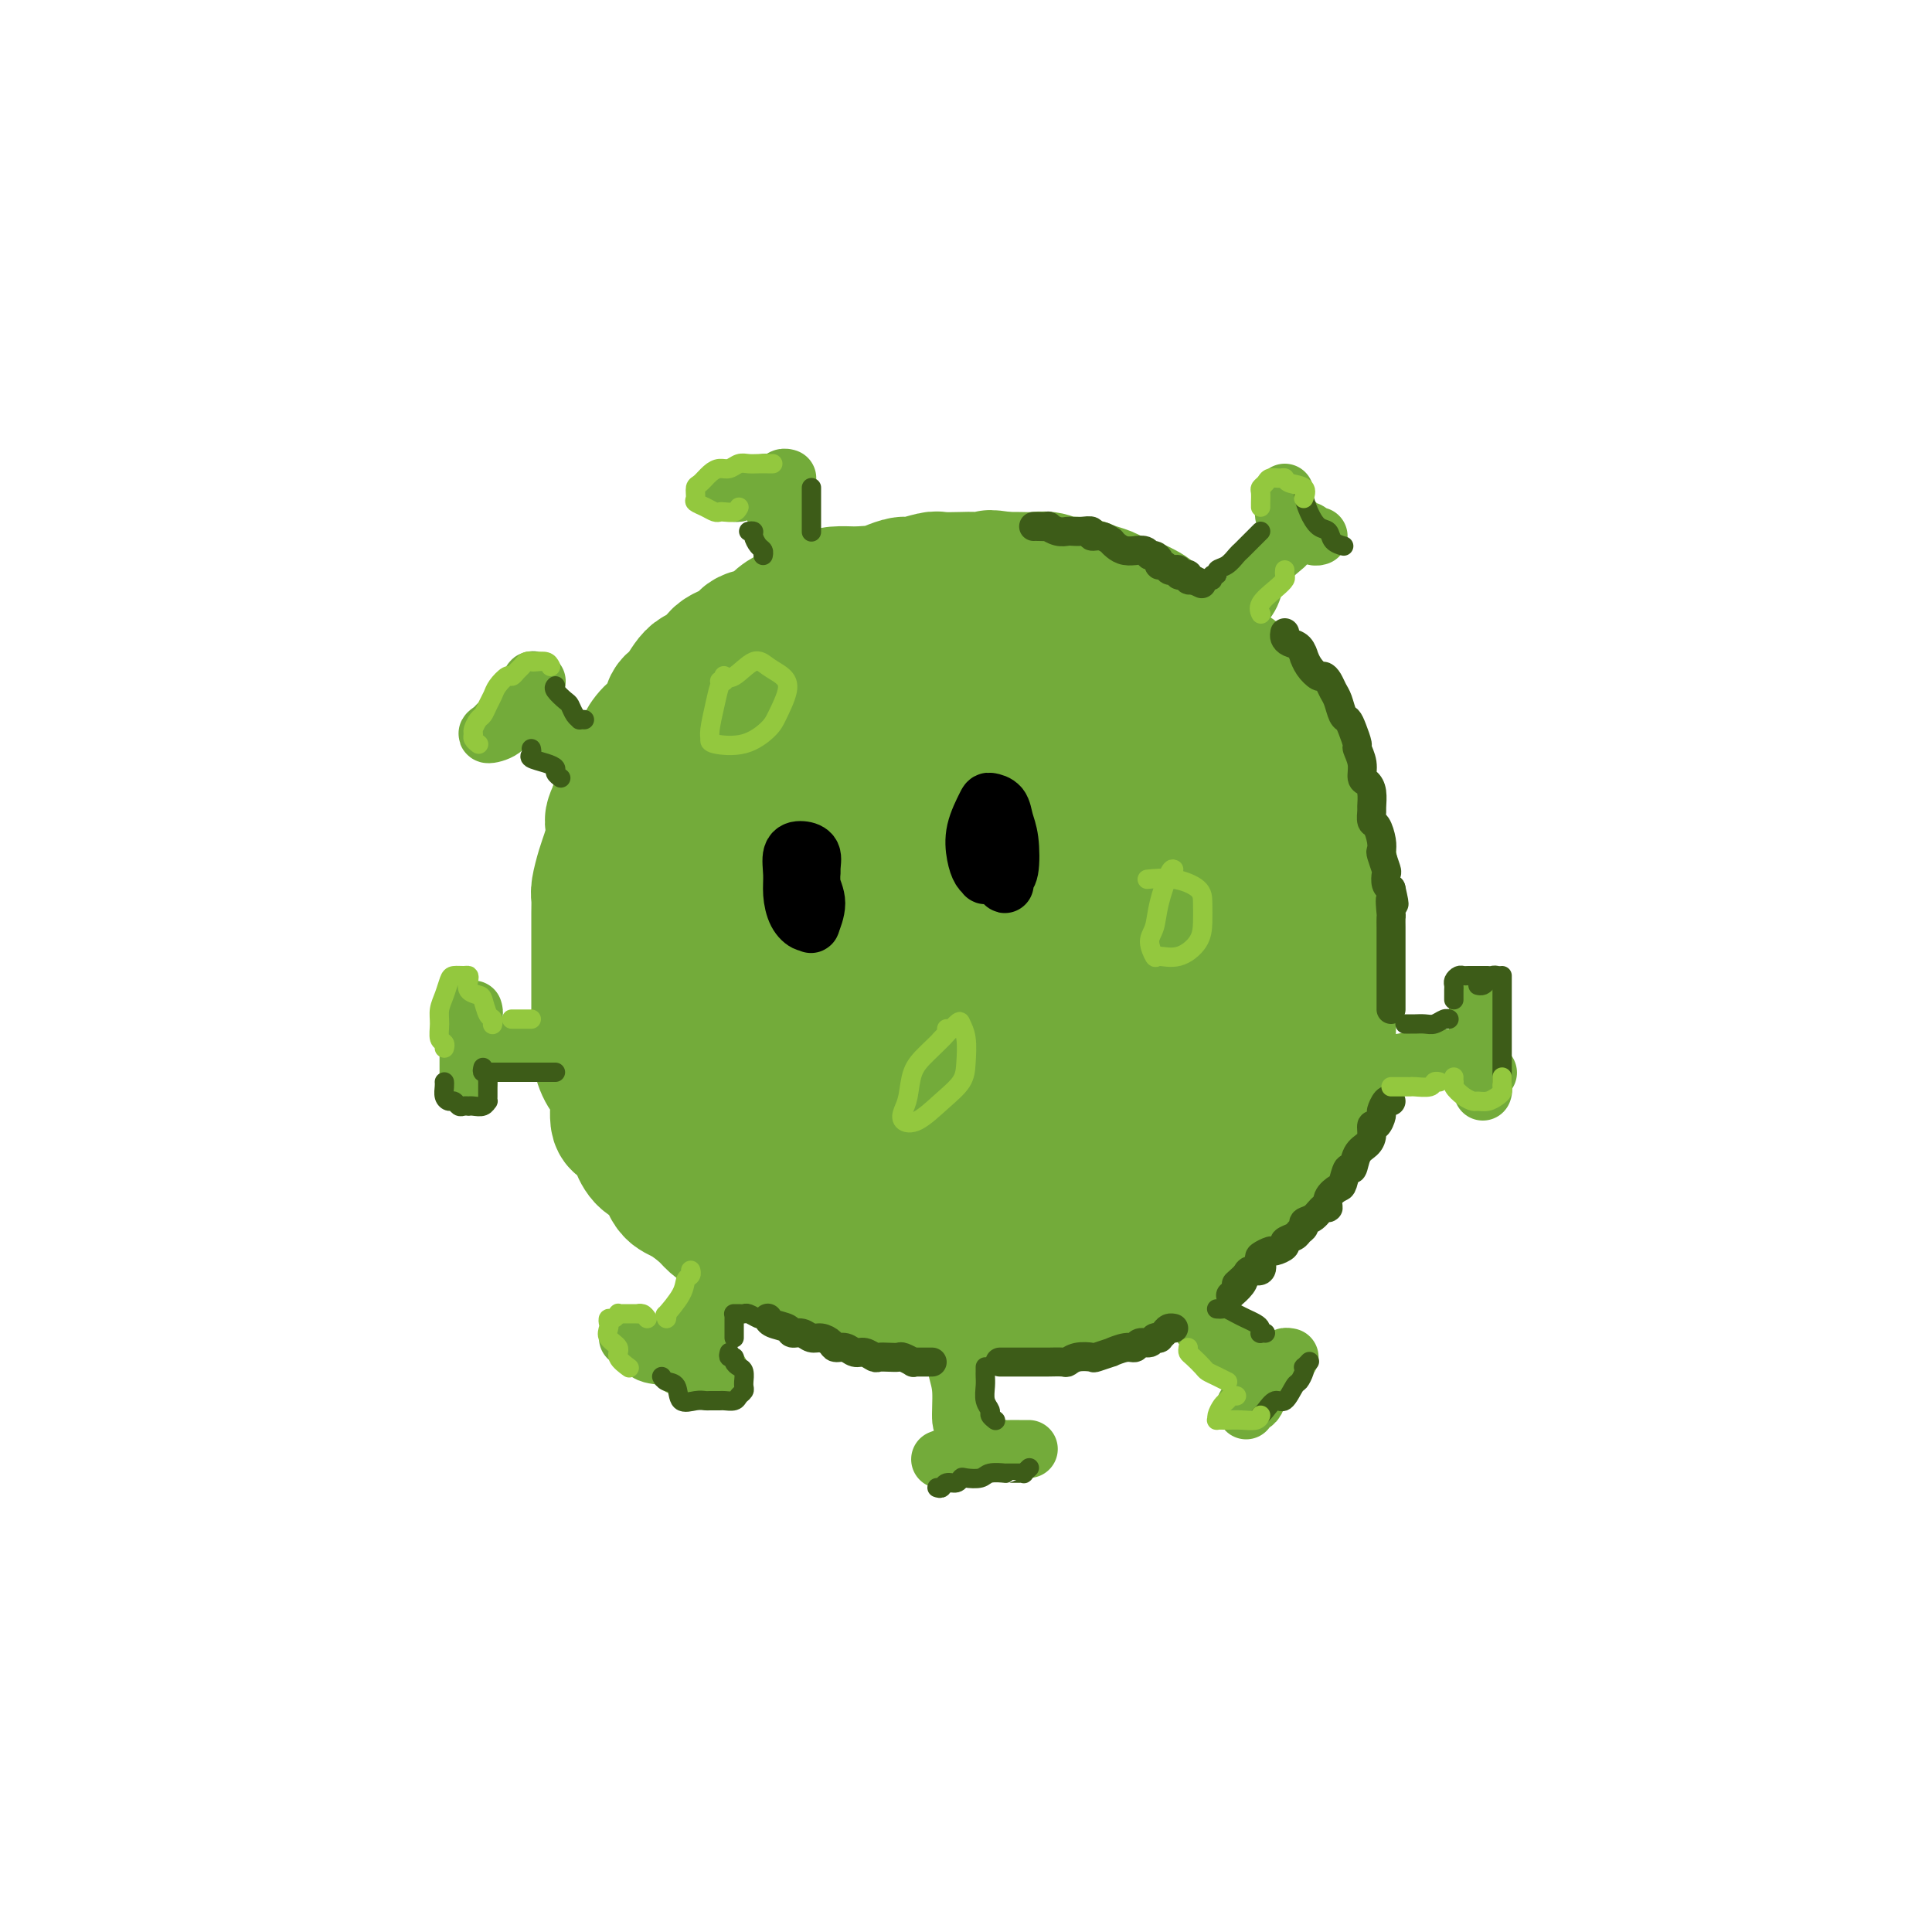 <svg viewBox='0 0 400 400' version='1.1' xmlns='http://www.w3.org/2000/svg' xmlns:xlink='http://www.w3.org/1999/xlink'><g fill='none' stroke='rgb(115,171,58)' stroke-width='28' stroke-linecap='round' stroke-linejoin='round'><path d='M199,135c-0.906,-0.418 -1.812,-0.837 -3,-1c-1.188,-0.163 -2.658,-0.071 -4,0c-1.342,0.071 -2.555,0.120 -4,0c-1.445,-0.120 -3.120,-0.410 -5,0c-1.880,0.410 -3.964,1.520 -6,2c-2.036,0.480 -4.025,0.328 -6,1c-1.975,0.672 -3.935,2.167 -6,3c-2.065,0.833 -4.236,1.005 -6,2c-1.764,0.995 -3.120,2.812 -5,4c-1.880,1.188 -4.284,1.745 -6,3c-1.716,1.255 -2.744,3.206 -4,5c-1.256,1.794 -2.738,3.431 -4,5c-1.262,1.569 -2.302,3.071 -3,5c-0.698,1.929 -1.052,4.286 -2,7c-0.948,2.714 -2.490,5.787 -3,8c-0.510,2.213 0.010,3.567 0,6c-0.010,2.433 -0.552,5.944 -1,9c-0.448,3.056 -0.804,5.656 -1,8c-0.196,2.344 -0.233,4.430 0,7c0.233,2.570 0.737,5.622 1,8c0.263,2.378 0.285,4.080 1,6c0.715,1.920 2.122,4.058 3,6c0.878,1.942 1.227,3.690 3,6c1.773,2.310 4.969,5.184 7,7c2.031,1.816 2.896,2.575 5,4c2.104,1.425 5.447,3.517 8,5c2.553,1.483 4.317,2.359 6,3c1.683,0.641 3.286,1.048 6,2c2.714,0.952 6.538,2.449 9,3c2.462,0.551 3.560,0.158 5,0c1.440,-0.158 3.220,-0.079 5,0'/><path d='M189,259c5.167,0.776 5.585,0.216 7,0c1.415,-0.216 3.827,-0.088 6,0c2.173,0.088 4.108,0.135 6,0c1.892,-0.135 3.743,-0.451 6,-1c2.257,-0.549 4.920,-1.331 7,-2c2.080,-0.669 3.576,-1.224 6,-2c2.424,-0.776 5.775,-1.774 8,-3c2.225,-1.226 3.322,-2.680 5,-4c1.678,-1.320 3.935,-2.505 6,-4c2.065,-1.495 3.937,-3.299 6,-5c2.063,-1.701 4.315,-3.297 6,-5c1.685,-1.703 2.801,-3.512 4,-5c1.199,-1.488 2.479,-2.654 4,-5c1.521,-2.346 3.283,-5.870 4,-8c0.717,-2.130 0.388,-2.865 1,-5c0.612,-2.135 2.167,-5.668 3,-8c0.833,-2.332 0.946,-3.462 1,-5c0.054,-1.538 0.048,-3.485 0,-6c-0.048,-2.515 -0.140,-5.599 0,-8c0.140,-2.401 0.512,-4.120 0,-6c-0.512,-1.880 -1.908,-3.922 -3,-6c-1.092,-2.078 -1.881,-4.194 -3,-6c-1.119,-1.806 -2.570,-3.303 -4,-5c-1.430,-1.697 -2.841,-3.594 -4,-5c-1.159,-1.406 -2.066,-2.323 -4,-4c-1.934,-1.677 -4.897,-4.116 -7,-6c-2.103,-1.884 -3.348,-3.212 -5,-4c-1.652,-0.788 -3.711,-1.036 -6,-2c-2.289,-0.964 -4.809,-2.644 -7,-4c-2.191,-1.356 -4.055,-2.387 -6,-3c-1.945,-0.613 -3.973,-0.806 -6,-1'/><path d='M220,131c-4.914,-1.874 -4.699,-1.561 -6,-2c-1.301,-0.439 -4.119,-1.632 -6,-2c-1.881,-0.368 -2.827,0.089 -5,0c-2.173,-0.089 -5.575,-0.725 -8,-1c-2.425,-0.275 -3.872,-0.191 -6,0c-2.128,0.191 -4.936,0.488 -7,1c-2.064,0.512 -3.385,1.238 -5,2c-1.615,0.762 -3.525,1.559 -5,2c-1.475,0.441 -2.514,0.526 -4,1c-1.486,0.474 -3.419,1.337 -5,2c-1.581,0.663 -2.810,1.125 -4,2c-1.190,0.875 -2.341,2.162 -4,3c-1.659,0.838 -3.824,1.227 -5,2c-1.176,0.773 -1.361,1.928 -2,3c-0.639,1.072 -1.731,2.060 -3,3c-1.269,0.940 -2.715,1.833 -4,3c-1.285,1.167 -2.410,2.607 -3,4c-0.590,1.393 -0.644,2.739 -1,4c-0.356,1.261 -1.012,2.437 -2,4c-0.988,1.563 -2.307,3.512 -3,5c-0.693,1.488 -0.760,2.516 -1,4c-0.240,1.484 -0.653,3.424 -1,5c-0.347,1.576 -0.629,2.788 -1,4c-0.371,1.212 -0.829,2.423 -1,4c-0.171,1.577 -0.053,3.520 0,5c0.053,1.480 0.040,2.496 0,4c-0.040,1.504 -0.107,3.497 0,5c0.107,1.503 0.390,2.516 1,4c0.610,1.484 1.549,3.438 2,5c0.451,1.562 0.415,2.732 1,4c0.585,1.268 1.793,2.634 3,4'/><path d='M135,215c1.636,3.567 2.225,3.984 3,5c0.775,1.016 1.734,2.631 3,4c1.266,1.369 2.837,2.491 4,4c1.163,1.509 1.918,3.405 3,5c1.082,1.595 2.492,2.889 4,4c1.508,1.111 3.113,2.041 5,3c1.887,0.959 4.057,1.949 6,3c1.943,1.051 3.659,2.162 5,3c1.341,0.838 2.306,1.402 4,2c1.694,0.598 4.118,1.230 6,2c1.882,0.770 3.222,1.679 5,2c1.778,0.321 3.995,0.053 6,0c2.005,-0.053 3.797,0.108 6,0c2.203,-0.108 4.816,-0.485 7,-1c2.184,-0.515 3.939,-1.169 6,-2c2.061,-0.831 4.427,-1.839 7,-3c2.573,-1.161 5.354,-2.475 8,-4c2.646,-1.525 5.157,-3.262 7,-5c1.843,-1.738 3.019,-3.478 5,-6c1.981,-2.522 4.766,-5.825 7,-9c2.234,-3.175 3.918,-6.221 5,-9c1.082,-2.779 1.564,-5.291 2,-8c0.436,-2.709 0.828,-5.616 1,-9c0.172,-3.384 0.124,-7.244 0,-11c-0.124,-3.756 -0.324,-7.408 -2,-12c-1.676,-4.592 -4.828,-10.125 -7,-14c-2.172,-3.875 -3.364,-6.091 -6,-8c-2.636,-1.909 -6.717,-3.512 -13,-4c-6.283,-0.488 -14.769,0.138 -22,2c-7.231,1.862 -13.209,4.961 -19,9c-5.791,4.039 -11.396,9.020 -17,14'/><path d='M164,172c-4.384,6.190 -6.844,14.664 -8,20c-1.156,5.336 -1.007,7.535 0,10c1.007,2.465 2.872,5.195 7,7c4.128,1.805 10.518,2.686 16,3c5.482,0.314 10.056,0.061 15,-1c4.944,-1.061 10.257,-2.930 14,-5c3.743,-2.070 5.915,-4.341 7,-8c1.085,-3.659 1.082,-8.705 0,-14c-1.082,-5.295 -3.244,-10.837 -6,-15c-2.756,-4.163 -6.107,-6.946 -11,-8c-4.893,-1.054 -11.328,-0.380 -17,1c-5.672,1.380 -10.582,3.466 -15,9c-4.418,5.534 -8.343,14.517 -10,21c-1.657,6.483 -1.044,10.466 0,14c1.044,3.534 2.520,6.620 7,9c4.480,2.380 11.965,4.056 18,5c6.035,0.944 10.619,1.158 16,0c5.381,-1.158 11.559,-3.689 15,-5c3.441,-1.311 4.146,-1.404 5,-5c0.854,-3.596 1.859,-10.697 1,-17c-0.859,-6.303 -3.580,-11.809 -6,-17c-2.420,-5.191 -4.540,-10.067 -9,-12c-4.460,-1.933 -11.261,-0.921 -17,2c-5.739,2.921 -10.416,7.753 -14,13c-3.584,5.247 -6.077,10.910 -7,17c-0.923,6.090 -0.278,12.606 1,17c1.278,4.394 3.188,6.666 7,8c3.812,1.334 9.527,1.729 16,2c6.473,0.271 13.704,0.419 20,-1c6.296,-1.419 11.656,-4.405 15,-7c3.344,-2.595 4.672,-4.797 6,-7'/><path d='M230,208c3.502,-4.957 1.758,-10.351 0,-16c-1.758,-5.649 -3.530,-11.555 -6,-15c-2.470,-3.445 -5.640,-4.430 -11,-4c-5.360,0.430 -12.912,2.275 -19,5c-6.088,2.725 -10.711,6.331 -14,11c-3.289,4.669 -5.244,10.403 -6,15c-0.756,4.597 -0.314,8.058 1,11c1.314,2.942 3.501,5.367 7,7c3.499,1.633 8.310,2.475 15,2c6.690,-0.475 15.257,-2.266 22,-4c6.743,-1.734 11.660,-3.413 15,-5c3.340,-1.587 5.103,-3.084 6,-7c0.897,-3.916 0.926,-10.251 0,-16c-0.926,-5.749 -2.809,-10.912 -6,-14c-3.191,-3.088 -7.689,-4.102 -14,-4c-6.311,0.102 -14.433,1.319 -21,4c-6.567,2.681 -11.579,6.824 -15,11c-3.421,4.176 -5.252,8.384 -6,13c-0.748,4.616 -0.412,9.640 1,13c1.412,3.360 3.901,5.057 7,6c3.099,0.943 6.807,1.131 12,1c5.193,-0.131 11.872,-0.582 17,-2c5.128,-1.418 8.706,-3.802 11,-6c2.294,-2.198 3.304,-4.210 4,-9c0.696,-4.790 1.076,-12.358 0,-18c-1.076,-5.642 -3.610,-9.358 -5,-12c-1.390,-2.642 -1.638,-4.211 -5,-4c-3.362,0.211 -9.839,2.201 -14,5c-4.161,2.799 -6.005,6.407 -8,11c-1.995,4.593 -4.141,10.169 -5,14c-0.859,3.831 -0.429,5.915 0,8'/><path d='M193,209c-0.093,4.196 2.176,3.687 4,4c1.824,0.313 3.205,1.449 6,2c2.795,0.551 7.005,0.516 10,0c2.995,-0.516 4.774,-1.513 7,-3c2.226,-1.487 4.899,-3.464 7,-6c2.101,-2.536 3.628,-5.631 5,-8c1.372,-2.369 2.588,-4.012 3,-5c0.412,-0.988 0.021,-1.322 0,-2c-0.021,-0.678 0.327,-1.700 1,-2c0.673,-0.300 1.671,0.124 2,0c0.329,-0.124 -0.010,-0.795 1,-1c1.010,-0.205 3.371,0.056 5,0c1.629,-0.056 2.528,-0.430 3,-1c0.472,-0.570 0.516,-1.338 1,-2c0.484,-0.662 1.406,-1.219 2,-2c0.594,-0.781 0.859,-1.787 1,-3c0.141,-1.213 0.157,-2.634 0,-5c-0.157,-2.366 -0.488,-5.676 -1,-8c-0.512,-2.324 -1.206,-3.662 -2,-5c-0.794,-1.338 -1.687,-2.678 -3,-4c-1.313,-1.322 -3.046,-2.628 -4,-4c-0.954,-1.372 -1.128,-2.810 -2,-4c-0.872,-1.190 -2.441,-2.134 -4,-3c-1.559,-0.866 -3.109,-1.656 -4,-3c-0.891,-1.344 -1.124,-3.243 -2,-4c-0.876,-0.757 -2.394,-0.374 -4,-1c-1.606,-0.626 -3.301,-2.262 -4,-3c-0.699,-0.738 -0.404,-0.579 -1,-1c-0.596,-0.421 -2.084,-1.421 -3,-2c-0.916,-0.579 -1.262,-0.737 -2,-1c-0.738,-0.263 -1.869,-0.632 -3,-1'/><path d='M212,131c-4.707,-3.268 -2.976,-1.936 -3,-2c-0.024,-0.064 -1.804,-1.522 -3,-2c-1.196,-0.478 -1.808,0.026 -3,0c-1.192,-0.026 -2.965,-0.581 -4,-1c-1.035,-0.419 -1.334,-0.701 -2,-1c-0.666,-0.299 -1.701,-0.616 -3,-1c-1.299,-0.384 -2.864,-0.835 -4,-1c-1.136,-0.165 -1.844,-0.045 -3,0c-1.156,0.045 -2.760,0.014 -4,0c-1.240,-0.014 -2.117,-0.011 -3,0c-0.883,0.011 -1.772,0.030 -3,0c-1.228,-0.030 -2.794,-0.107 -4,0c-1.206,0.107 -2.050,0.400 -3,1c-0.950,0.600 -2.006,1.508 -3,2c-0.994,0.492 -1.927,0.569 -3,1c-1.073,0.431 -2.287,1.216 -3,2c-0.713,0.784 -0.924,1.566 -2,2c-1.076,0.434 -3.015,0.519 -4,1c-0.985,0.481 -1.016,1.358 -2,2c-0.984,0.642 -2.922,1.049 -4,2c-1.078,0.951 -1.295,2.446 -2,3c-0.705,0.554 -1.897,0.168 -3,1c-1.103,0.832 -2.116,2.883 -3,4c-0.884,1.117 -1.637,1.299 -2,2c-0.363,0.701 -0.334,1.921 -1,3c-0.666,1.079 -2.028,2.017 -3,3c-0.972,0.983 -1.556,2.012 -2,3c-0.444,0.988 -0.748,1.935 -1,3c-0.252,1.065 -0.453,2.248 -1,3c-0.547,0.752 -1.442,1.072 -2,2c-0.558,0.928 -0.779,2.464 -1,4'/><path d='M128,167c-2.428,4.654 -0.497,2.788 0,3c0.497,0.212 -0.441,2.503 -1,4c-0.559,1.497 -0.738,2.199 -1,3c-0.262,0.801 -0.606,1.700 -1,3c-0.394,1.300 -0.838,2.999 -1,4c-0.162,1.001 -0.044,1.303 0,2c0.044,0.697 0.012,1.789 0,3c-0.012,1.211 -0.003,2.541 0,3c0.003,0.459 0.001,0.046 0,1c-0.001,0.954 -0.000,3.273 0,5c0.000,1.727 0.000,2.860 0,4c-0.000,1.140 -0.001,2.285 0,3c0.001,0.715 0.002,0.999 0,2c-0.002,1.001 -0.008,2.719 0,4c0.008,1.281 0.031,2.125 0,3c-0.031,0.875 -0.115,1.780 0,3c0.115,1.220 0.429,2.754 1,4c0.571,1.246 1.399,2.203 2,3c0.601,0.797 0.975,1.436 1,3c0.025,1.564 -0.299,4.055 0,5c0.299,0.945 1.220,0.344 2,1c0.780,0.656 1.418,2.569 2,4c0.582,1.431 1.108,2.379 2,3c0.892,0.621 2.150,0.915 3,2c0.850,1.085 1.294,2.962 2,4c0.706,1.038 1.676,1.237 3,2c1.324,0.763 3.001,2.091 4,3c0.999,0.909 1.319,1.398 2,2c0.681,0.602 1.722,1.316 3,2c1.278,0.684 2.794,1.338 4,2c1.206,0.662 2.103,1.331 3,2'/><path d='M158,259c2.890,2.128 0.616,0.948 1,1c0.384,0.052 3.425,1.338 5,2c1.575,0.662 1.685,0.702 2,1c0.315,0.298 0.836,0.853 2,1c1.164,0.147 2.973,-0.115 4,0c1.027,0.115 1.274,0.605 2,1c0.726,0.395 1.931,0.693 3,1c1.069,0.307 2.001,0.622 3,1c0.999,0.378 2.066,0.818 3,1c0.934,0.182 1.735,0.105 3,0c1.265,-0.105 2.996,-0.238 4,0c1.004,0.238 1.283,0.848 2,1c0.717,0.152 1.872,-0.156 3,0c1.128,0.156 2.228,0.774 3,1c0.772,0.226 1.217,0.061 2,0c0.783,-0.061 1.903,-0.016 3,0c1.097,0.016 2.171,0.004 3,0c0.829,-0.004 1.414,0.000 2,0c0.586,-0.000 1.172,-0.004 2,0c0.828,0.004 1.898,0.016 3,0c1.102,-0.016 2.237,-0.061 3,0c0.763,0.061 1.154,0.227 2,0c0.846,-0.227 2.148,-0.849 3,-1c0.852,-0.151 1.253,0.168 2,0c0.747,-0.168 1.841,-0.823 3,-1c1.159,-0.177 2.384,0.125 3,0c0.616,-0.125 0.624,-0.677 1,-1c0.376,-0.323 1.121,-0.416 2,-1c0.879,-0.584 1.890,-1.657 3,-2c1.110,-0.343 2.317,0.045 3,0c0.683,-0.045 0.841,-0.522 1,-1'/><path d='M239,263c1.899,-0.969 1.646,-0.893 2,-1c0.354,-0.107 1.316,-0.399 2,-1c0.684,-0.601 1.089,-1.512 2,-2c0.911,-0.488 2.327,-0.555 3,-1c0.673,-0.445 0.603,-1.269 1,-2c0.397,-0.731 1.261,-1.370 2,-2c0.739,-0.630 1.354,-1.251 2,-2c0.646,-0.749 1.324,-1.624 2,-2c0.676,-0.376 1.350,-0.252 2,-1c0.650,-0.748 1.277,-2.368 2,-3c0.723,-0.632 1.541,-0.274 2,-1c0.459,-0.726 0.560,-2.535 1,-3c0.440,-0.465 1.218,0.413 2,0c0.782,-0.413 1.567,-2.116 2,-3c0.433,-0.884 0.515,-0.950 1,-2c0.485,-1.050 1.373,-3.086 2,-4c0.627,-0.914 0.994,-0.706 1,-1c0.006,-0.294 -0.348,-1.089 0,-2c0.348,-0.911 1.400,-1.938 2,-3c0.600,-1.062 0.749,-2.161 1,-3c0.251,-0.839 0.603,-1.420 1,-2c0.397,-0.580 0.837,-1.159 1,-2c0.163,-0.841 0.047,-1.943 0,-3c-0.047,-1.057 -0.027,-2.067 0,-3c0.027,-0.933 0.060,-1.789 0,-3c-0.060,-1.211 -0.212,-2.778 0,-4c0.212,-1.222 0.789,-2.098 1,-3c0.211,-0.902 0.057,-1.829 0,-3c-0.057,-1.171 -0.015,-2.584 0,-4c0.015,-1.416 0.004,-2.833 0,-4c-0.004,-1.167 -0.002,-2.083 0,-3'/><path d='M276,190c0.219,-5.401 0.267,-3.904 0,-4c-0.267,-0.096 -0.848,-1.785 -1,-3c-0.152,-1.215 0.127,-1.958 0,-3c-0.127,-1.042 -0.659,-2.385 -1,-4c-0.341,-1.615 -0.489,-3.503 -1,-5c-0.511,-1.497 -1.383,-2.602 -2,-4c-0.617,-1.398 -0.979,-3.087 -1,-4c-0.021,-0.913 0.298,-1.048 0,-2c-0.298,-0.952 -1.212,-2.720 -2,-4c-0.788,-1.280 -1.451,-2.071 -2,-3c-0.549,-0.929 -0.984,-1.996 -2,-3c-1.016,-1.004 -2.611,-1.946 -3,-3c-0.389,-1.054 0.429,-2.221 0,-3c-0.429,-0.779 -2.105,-1.171 -3,-2c-0.895,-0.829 -1.008,-2.095 -2,-3c-0.992,-0.905 -2.865,-1.450 -4,-2c-1.135,-0.550 -1.534,-1.106 -2,-2c-0.466,-0.894 -0.999,-2.127 -2,-3c-1.001,-0.873 -2.471,-1.386 -4,-2c-1.529,-0.614 -3.119,-1.331 -4,-2c-0.881,-0.669 -1.054,-1.292 -2,-2c-0.946,-0.708 -2.665,-1.500 -4,-2c-1.335,-0.500 -2.286,-0.707 -3,-1c-0.714,-0.293 -1.191,-0.671 -2,-1c-0.809,-0.329 -1.949,-0.610 -3,-1c-1.051,-0.390 -2.014,-0.889 -3,-1c-0.986,-0.111 -1.996,0.166 -3,0c-1.004,-0.166 -2.001,-0.777 -3,-1c-0.999,-0.223 -2.000,-0.060 -3,0c-1.000,0.060 -2.000,0.017 -3,0c-1.000,-0.017 -2.000,-0.009 -3,0'/><path d='M208,120c-4.552,-0.774 -2.933,-0.208 -3,0c-0.067,0.208 -1.822,0.060 -3,0c-1.178,-0.060 -1.781,-0.031 -3,0c-1.219,0.031 -3.053,0.063 -4,0c-0.947,-0.063 -1.006,-0.223 -2,0c-0.994,0.223 -2.924,0.828 -4,1c-1.076,0.172 -1.298,-0.091 -2,0c-0.702,0.091 -1.883,0.535 -3,1c-1.117,0.465 -2.171,0.950 -3,1c-0.829,0.050 -1.433,-0.334 -2,0c-0.567,0.334 -1.096,1.385 -2,2c-0.904,0.615 -2.181,0.794 -3,1c-0.819,0.206 -1.178,0.438 -2,1c-0.822,0.562 -2.107,1.456 -3,2c-0.893,0.544 -1.394,0.740 -2,1c-0.606,0.260 -1.316,0.583 -2,1c-0.684,0.417 -1.342,0.926 -2,1c-0.658,0.074 -1.317,-0.288 -2,0c-0.683,0.288 -1.390,1.226 -2,2c-0.610,0.774 -1.122,1.383 -2,2c-0.878,0.617 -2.122,1.242 -3,2c-0.878,0.758 -1.390,1.648 -2,2c-0.610,0.352 -1.319,0.165 -2,1c-0.681,0.835 -1.334,2.692 -2,4c-0.666,1.308 -1.344,2.067 -2,3c-0.656,0.933 -1.289,2.041 -2,3c-0.711,0.959 -1.500,1.768 -2,3c-0.500,1.232 -0.711,2.887 -1,4c-0.289,1.113 -0.655,1.684 -1,3c-0.345,1.316 -0.670,3.376 -1,6c-0.330,2.624 -0.665,5.812 -1,9'/><path d='M138,176c-0.584,4.542 -0.043,4.896 0,8c0.043,3.104 -0.411,8.959 0,13c0.411,4.041 1.688,6.269 3,9c1.312,2.731 2.661,5.966 5,9c2.339,3.034 5.668,5.867 7,7c1.332,1.133 0.666,0.567 0,0'/><path d='M199,202c-0.581,-0.884 -1.161,-1.769 -3,0c-1.839,1.769 -4.936,6.190 -7,10c-2.064,3.810 -3.094,7.009 -4,10c-0.906,2.991 -1.687,5.775 -2,8c-0.313,2.225 -0.158,3.893 0,5c0.158,1.107 0.317,1.654 1,2c0.683,0.346 1.889,0.492 3,0c1.111,-0.492 2.127,-1.624 3,-3c0.873,-1.376 1.603,-2.998 2,-5c0.397,-2.002 0.461,-4.383 0,-6c-0.461,-1.617 -1.449,-2.469 -2,-3c-0.551,-0.531 -0.667,-0.741 -1,0c-0.333,0.741 -0.884,2.433 -1,5c-0.116,2.567 0.204,6.008 1,8c0.796,1.992 2.069,2.534 4,3c1.931,0.466 4.520,0.856 6,1c1.480,0.144 1.851,0.041 2,0c0.149,-0.041 0.074,-0.021 0,0'/></g>
<g fill='none' stroke='rgb(115,171,58)' stroke-width='12' stroke-linecap='round' stroke-linejoin='round'><path d='M266,113c-1.953,1.636 -3.907,3.272 -5,5c-1.093,1.728 -1.326,3.549 -2,5c-0.674,1.451 -1.789,2.533 -3,4c-1.211,1.467 -2.518,3.318 -3,4c-0.482,0.682 -0.138,0.195 0,0c0.138,-0.195 0.069,-0.097 0,0'/><path d='M160,105c0.243,-0.474 0.486,-0.947 1,0c0.514,0.947 1.301,3.315 2,5c0.699,1.685 1.312,2.686 2,4c0.688,1.314 1.453,2.940 2,4c0.547,1.060 0.878,1.555 1,2c0.122,0.445 0.035,0.842 0,1c-0.035,0.158 -0.017,0.079 0,0'/><path d='M113,150c-0.155,0.222 -0.310,0.444 0,1c0.310,0.556 1.085,1.445 2,2c0.915,0.555 1.969,0.776 3,1c1.031,0.224 2.039,0.452 3,1c0.961,0.548 1.874,1.417 3,2c1.126,0.583 2.465,0.881 3,1c0.535,0.119 0.268,0.060 0,0'/><path d='M106,217c0.333,0.006 0.666,0.012 1,0c0.334,-0.012 0.667,-0.042 1,0c0.333,0.042 0.664,0.155 2,0c1.336,-0.155 3.678,-0.578 5,-1c1.322,-0.422 1.625,-0.844 2,-1c0.375,-0.156 0.821,-0.044 1,0c0.179,0.044 0.089,0.022 0,0'/><path d='M151,254c-0.405,0.374 -0.810,0.748 -1,1c-0.190,0.252 -0.163,0.383 0,1c0.163,0.617 0.464,1.720 0,3c-0.464,1.280 -1.694,2.735 -2,4c-0.306,1.265 0.310,2.339 0,4c-0.310,1.661 -1.547,3.909 -2,5c-0.453,1.091 -0.122,1.024 0,1c0.122,-0.024 0.035,-0.007 0,0c-0.035,0.007 -0.017,0.003 0,0'/><path d='M197,276c-0.081,-0.152 -0.162,-0.305 0,1c0.162,1.305 0.568,4.066 1,6c0.432,1.934 0.890,3.040 1,5c0.110,1.960 -0.128,4.774 0,6c0.128,1.226 0.622,0.865 1,1c0.378,0.135 0.640,0.767 1,1c0.360,0.233 0.817,0.067 1,0c0.183,-0.067 0.091,-0.033 0,0'/><path d='M241,266c0.268,-0.134 0.535,-0.269 1,0c0.465,0.269 1.126,0.941 2,2c0.874,1.059 1.960,2.505 3,4c1.040,1.495 2.034,3.038 3,4c0.966,0.962 1.905,1.343 3,2c1.095,0.657 2.345,1.588 3,2c0.655,0.412 0.715,0.303 1,0c0.285,-0.303 0.796,-0.801 1,-1c0.204,-0.199 0.102,-0.100 0,0'/><path d='M271,222c0.056,-0.024 0.111,-0.049 1,0c0.889,0.049 2.611,0.171 4,0c1.389,-0.171 2.445,-0.634 5,-1c2.555,-0.366 6.611,-0.634 9,-1c2.389,-0.366 3.113,-0.830 4,-1c0.887,-0.170 1.939,-0.046 3,0c1.061,0.046 2.132,0.012 2,0c-0.132,-0.012 -1.466,-0.004 -2,0c-0.534,0.004 -0.267,0.002 0,0'/><path d='M150,264c-0.375,0.759 -0.749,1.517 -1,2c-0.251,0.483 -0.378,0.690 -1,2c-0.622,1.310 -1.740,3.724 -2,5c-0.260,1.276 0.336,1.414 0,2c-0.336,0.586 -1.606,1.621 -2,2c-0.394,0.379 0.086,0.102 0,0c-0.086,-0.102 -0.739,-0.029 -1,0c-0.261,0.029 -0.131,0.015 0,0'/><path d='M98,209c0.113,0.366 0.226,0.732 0,1c-0.226,0.268 -0.793,0.439 -1,1c-0.207,0.561 -0.056,1.513 0,3c0.056,1.487 0.015,3.508 0,5c-0.015,1.492 -0.004,2.456 0,3c0.004,0.544 0.001,0.667 0,1c-0.001,0.333 -0.000,0.877 0,1c0.000,0.123 0.000,-0.175 0,-1c-0.000,-0.825 -0.000,-2.176 0,-3c0.000,-0.824 0.000,-1.121 0,-2c-0.000,-0.879 -0.000,-2.341 0,-3c0.000,-0.659 0.000,-0.517 0,-1c-0.000,-0.483 -0.000,-1.592 0,-2c0.000,-0.408 0.000,-0.117 0,0c-0.000,0.117 -0.000,0.058 0,0'/><path d='M107,144c-0.366,0.674 -0.731,1.348 -1,2c-0.269,0.652 -0.441,1.284 -1,2c-0.559,0.716 -1.507,1.518 -2,2c-0.493,0.482 -0.533,0.645 -1,1c-0.467,0.355 -1.361,0.902 -1,1c0.361,0.098 1.976,-0.254 3,-1c1.024,-0.746 1.455,-1.884 2,-3c0.545,-1.116 1.204,-2.208 2,-3c0.796,-0.792 1.729,-1.285 2,-2c0.271,-0.715 -0.119,-1.654 0,-2c0.119,-0.346 0.748,-0.099 1,0c0.252,0.099 0.126,0.049 0,0'/><path d='M151,102c0.347,-0.022 0.695,-0.044 1,0c0.305,0.044 0.568,0.155 1,0c0.432,-0.155 1.033,-0.576 2,-1c0.967,-0.424 2.300,-0.849 3,-1c0.700,-0.151 0.766,-0.026 1,0c0.234,0.026 0.637,-0.045 1,0c0.363,0.045 0.685,0.208 1,0c0.315,-0.208 0.623,-0.787 1,-1c0.377,-0.213 0.822,-0.061 1,0c0.178,0.061 0.089,0.030 0,0'/><path d='M266,102c0.004,0.325 0.008,0.649 0,1c-0.008,0.351 -0.027,0.728 0,1c0.027,0.272 0.101,0.437 0,1c-0.101,0.563 -0.378,1.523 0,2c0.378,0.477 1.410,0.471 2,1c0.590,0.529 0.736,1.592 1,2c0.264,0.408 0.645,0.162 1,0c0.355,-0.162 0.683,-0.239 1,0c0.317,0.239 0.624,0.795 1,1c0.376,0.205 0.822,0.059 1,0c0.178,-0.059 0.089,-0.029 0,0'/><path d='M306,207c-0.000,0.089 -0.000,0.179 0,1c0.000,0.821 0.000,2.374 0,3c-0.000,0.626 -0.001,0.325 0,1c0.001,0.675 0.003,2.327 0,3c-0.003,0.673 -0.011,0.366 0,1c0.011,0.634 0.041,2.208 0,3c-0.041,0.792 -0.155,0.801 0,1c0.155,0.199 0.578,0.590 1,1c0.422,0.410 0.845,0.841 1,1c0.155,0.159 0.044,0.045 0,0c-0.044,-0.045 -0.022,-0.023 0,0'/><path d='M258,292c-0.209,-0.427 -0.417,-0.853 0,-1c0.417,-0.147 1.461,-0.014 2,-1c0.539,-0.986 0.574,-3.091 1,-4c0.426,-0.909 1.242,-0.622 2,-1c0.758,-0.378 1.457,-1.422 2,-2c0.543,-0.578 0.929,-0.691 1,-1c0.071,-0.309 -0.173,-0.814 0,-1c0.173,-0.186 0.764,-0.053 1,0c0.236,0.053 0.118,0.027 0,0'/><path d='M306,212c-0.000,0.780 -0.000,1.560 0,2c0.000,0.440 0.000,0.541 0,1c-0.000,0.459 -0.001,1.275 0,2c0.001,0.725 0.004,1.360 0,2c-0.004,0.640 -0.015,1.285 0,2c0.015,0.715 0.057,1.498 0,2c-0.057,0.502 -0.211,0.722 0,1c0.211,0.278 0.788,0.613 1,1c0.212,0.387 0.061,0.825 0,1c-0.061,0.175 -0.030,0.088 0,0'/><path d='M195,302c-0.313,0.121 -0.627,0.243 0,0c0.627,-0.243 2.194,-0.850 3,-1c0.806,-0.150 0.850,0.156 2,0c1.150,-0.156 3.407,-0.774 5,-1c1.593,-0.226 2.522,-0.061 3,0c0.478,0.061 0.507,0.016 1,0c0.493,-0.016 1.452,-0.004 2,0c0.548,0.004 0.686,0.001 1,0c0.314,-0.001 0.804,-0.000 1,0c0.196,0.000 0.098,0.000 0,0'/><path d='M130,277c0.342,0.087 0.684,0.175 1,0c0.316,-0.175 0.606,-0.612 1,0c0.394,0.612 0.893,2.273 2,3c1.107,0.727 2.821,0.521 4,1c1.179,0.479 1.822,1.645 3,2c1.178,0.355 2.890,-0.101 4,0c1.110,0.101 1.617,0.759 2,1c0.383,0.241 0.642,0.065 1,0c0.358,-0.065 0.817,-0.019 1,0c0.183,0.019 0.092,0.009 0,0'/></g>
<g fill='none' stroke='rgb(61,92,24)' stroke-width='6' stroke-linecap='round' stroke-linejoin='round'><path d='M214,109c0.184,-0.008 0.368,-0.016 1,0c0.632,0.016 1.713,0.057 2,0c0.287,-0.057 -0.219,-0.211 0,0c0.219,0.211 1.163,0.788 2,1c0.837,0.212 1.568,0.061 2,0c0.432,-0.061 0.566,-0.031 1,0c0.434,0.031 1.168,0.065 2,0c0.832,-0.065 1.763,-0.228 2,0c0.237,0.228 -0.221,0.849 0,1c0.221,0.151 1.122,-0.166 2,0c0.878,0.166 1.732,0.815 2,1c0.268,0.185 -0.049,-0.094 0,0c0.049,0.094 0.465,0.560 1,1c0.535,0.440 1.190,0.854 2,1c0.810,0.146 1.775,0.024 2,0c0.225,-0.024 -0.290,0.049 0,0c0.290,-0.049 1.383,-0.219 2,0c0.617,0.219 0.757,0.828 1,1c0.243,0.172 0.590,-0.094 1,0c0.410,0.094 0.883,0.547 1,1c0.117,0.453 -0.122,0.905 0,1c0.122,0.095 0.606,-0.167 1,0c0.394,0.167 0.697,0.763 1,1c0.303,0.237 0.607,0.115 1,0c0.393,-0.115 0.875,-0.223 1,0c0.125,0.223 -0.107,0.778 0,1c0.107,0.222 0.555,0.111 1,0c0.445,-0.111 0.889,-0.222 1,0c0.111,0.222 -0.111,0.778 0,1c0.111,0.222 0.556,0.111 1,0'/><path d='M247,120c3.167,1.500 1.583,0.750 0,0'/><path d='M266,131c-0.061,0.323 -0.122,0.645 0,1c0.122,0.355 0.427,0.742 1,1c0.573,0.258 1.414,0.389 2,1c0.586,0.611 0.916,1.704 1,2c0.084,0.296 -0.080,-0.206 0,0c0.080,0.206 0.403,1.119 1,2c0.597,0.881 1.469,1.729 2,2c0.531,0.271 0.719,-0.036 1,0c0.281,0.036 0.653,0.415 1,1c0.347,0.585 0.670,1.377 1,2c0.330,0.623 0.667,1.078 1,2c0.333,0.922 0.663,2.311 1,3c0.337,0.689 0.683,0.676 1,1c0.317,0.324 0.606,0.983 1,2c0.394,1.017 0.893,2.390 1,3c0.107,0.610 -0.178,0.455 0,1c0.178,0.545 0.818,1.789 1,3c0.182,1.211 -0.095,2.389 0,3c0.095,0.611 0.561,0.654 1,1c0.439,0.346 0.853,0.994 1,2c0.147,1.006 0.029,2.370 0,3c-0.029,0.630 0.031,0.526 0,1c-0.031,0.474 -0.153,1.525 0,2c0.153,0.475 0.581,0.373 1,1c0.419,0.627 0.831,1.984 1,3c0.169,1.016 0.097,1.690 0,2c-0.097,0.310 -0.219,0.254 0,1c0.219,0.746 0.780,2.293 1,3c0.220,0.707 0.098,0.575 0,1c-0.098,0.425 -0.171,1.407 0,2c0.171,0.593 0.585,0.796 1,1'/><path d='M288,184c1.238,5.384 0.332,2.345 0,2c-0.332,-0.345 -0.089,2.004 0,3c0.089,0.996 0.024,0.638 0,1c-0.024,0.362 -0.006,1.445 0,2c0.006,0.555 0.002,0.581 0,1c-0.002,0.419 -0.000,1.229 0,2c0.000,0.771 0.000,1.503 0,2c-0.000,0.497 -0.000,0.760 0,1c0.000,0.240 0.000,0.459 0,1c-0.000,0.541 -0.000,1.405 0,2c0.000,0.595 0.000,0.920 0,1c-0.000,0.080 -0.000,-0.085 0,0c0.000,0.085 0.000,0.422 0,1c-0.000,0.578 -0.000,1.398 0,2c0.000,0.602 0.000,0.984 0,1c-0.000,0.016 -0.000,-0.336 0,0c0.000,0.336 0.000,1.360 0,2c-0.000,0.640 -0.000,0.897 0,1c0.000,0.103 0.000,0.051 0,0'/><path d='M288,228c-0.304,-0.213 -0.607,-0.427 -1,0c-0.393,0.427 -0.875,1.493 -1,2c-0.125,0.507 0.108,0.454 0,1c-0.108,0.546 -0.558,1.692 -1,2c-0.442,0.308 -0.878,-0.221 -1,0c-0.122,0.221 0.070,1.191 0,2c-0.070,0.809 -0.400,1.457 -1,2c-0.600,0.543 -1.469,0.981 -2,2c-0.531,1.019 -0.724,2.618 -1,3c-0.276,0.382 -0.634,-0.454 -1,0c-0.366,0.454 -0.742,2.197 -1,3c-0.258,0.803 -0.400,0.667 -1,1c-0.600,0.333 -1.657,1.136 -2,2c-0.343,0.864 0.028,1.790 0,2c-0.028,0.210 -0.456,-0.294 -1,0c-0.544,0.294 -1.205,1.388 -2,2c-0.795,0.612 -1.724,0.741 -2,1c-0.276,0.259 0.100,0.646 0,1c-0.100,0.354 -0.675,0.673 -1,1c-0.325,0.327 -0.401,0.661 -1,1c-0.599,0.339 -1.723,0.683 -2,1c-0.277,0.317 0.293,0.609 0,1c-0.293,0.391 -1.450,0.883 -2,1c-0.550,0.117 -0.494,-0.141 -1,0c-0.506,0.141 -1.575,0.681 -2,1c-0.425,0.319 -0.207,0.415 0,1c0.207,0.585 0.402,1.657 0,2c-0.402,0.343 -1.401,-0.045 -2,0c-0.599,0.045 -0.800,0.522 -1,1'/><path d='M258,264c-3.352,3.137 -1.734,1.480 -1,1c0.734,-0.480 0.582,0.217 0,1c-0.582,0.783 -1.595,1.652 -2,2c-0.405,0.348 -0.203,0.174 0,0'/><path d='M207,282c0.294,0.000 0.588,0.000 1,0c0.412,-0.000 0.944,-0.000 1,0c0.056,0.000 -0.362,0.000 0,0c0.362,-0.000 1.505,-0.000 2,0c0.495,0.000 0.342,0.001 1,0c0.658,-0.001 2.128,-0.004 3,0c0.872,0.004 1.145,0.015 2,0c0.855,-0.015 2.293,-0.055 3,0c0.707,0.055 0.685,0.207 1,0c0.315,-0.207 0.968,-0.772 2,-1c1.032,-0.228 2.444,-0.118 3,0c0.556,0.118 0.257,0.243 1,0c0.743,-0.243 2.527,-0.854 3,-1c0.473,-0.146 -0.364,0.172 0,0c0.364,-0.172 1.928,-0.834 3,-1c1.072,-0.166 1.650,0.166 2,0c0.350,-0.166 0.471,-0.828 1,-1c0.529,-0.172 1.465,0.147 2,0c0.535,-0.147 0.668,-0.761 1,-1c0.332,-0.239 0.863,-0.102 1,0c0.137,0.102 -0.121,0.171 0,0c0.121,-0.171 0.620,-0.582 1,-1c0.380,-0.418 0.641,-0.843 1,-1c0.359,-0.157 0.817,-0.045 1,0c0.183,0.045 0.092,0.022 0,0'/><path d='M159,273c-0.027,-0.092 -0.054,-0.183 0,0c0.054,0.183 0.188,0.642 1,1c0.812,0.358 2.300,0.617 3,1c0.700,0.383 0.611,0.890 1,1c0.389,0.110 1.255,-0.177 2,0c0.745,0.177 1.368,0.817 2,1c0.632,0.183 1.271,-0.090 2,0c0.729,0.090 1.546,0.545 2,1c0.454,0.455 0.545,0.910 1,1c0.455,0.090 1.273,-0.186 2,0c0.727,0.186 1.363,0.834 2,1c0.637,0.166 1.274,-0.152 2,0c0.726,0.152 1.541,0.772 2,1c0.459,0.228 0.561,0.065 1,0c0.439,-0.065 1.213,-0.031 2,0c0.787,0.031 1.587,0.061 2,0c0.413,-0.061 0.439,-0.212 1,0c0.561,0.212 1.656,0.789 2,1c0.344,0.211 -0.062,0.057 0,0c0.062,-0.057 0.591,-0.015 1,0c0.409,0.015 0.697,0.004 1,0c0.303,-0.004 0.620,-0.001 1,0c0.380,0.001 0.823,0.000 1,0c0.177,-0.000 0.089,-0.000 0,0'/></g>
<g fill='none' stroke='rgb(61,92,24)' stroke-width='4' stroke-linecap='round' stroke-linejoin='round'><path d='M204,283c0.002,0.350 0.005,0.699 0,1c-0.005,0.301 -0.016,0.553 0,1c0.016,0.447 0.061,1.090 0,2c-0.061,0.910 -0.226,2.086 0,3c0.226,0.914 0.844,1.564 1,2c0.156,0.436 -0.150,0.656 0,1c0.150,0.344 0.757,0.813 1,1c0.243,0.187 0.121,0.094 0,0'/><path d='M194,308c0.363,0.121 0.725,0.242 1,0c0.275,-0.242 0.462,-0.849 1,-1c0.538,-0.151 1.427,0.152 2,0c0.573,-0.152 0.831,-0.759 1,-1c0.169,-0.241 0.251,-0.117 1,0c0.749,0.117 2.165,0.228 3,0c0.835,-0.228 1.088,-0.793 2,-1c0.912,-0.207 2.482,-0.055 3,0c0.518,0.055 -0.015,0.015 0,0c0.015,-0.015 0.577,-0.003 1,0c0.423,0.003 0.705,-0.003 1,0c0.295,0.003 0.601,0.015 1,0c0.399,-0.015 0.890,-0.055 1,0c0.110,0.055 -0.163,0.207 0,0c0.163,-0.207 0.761,-0.773 1,-1c0.239,-0.227 0.120,-0.113 0,0'/><path d='M252,271c-0.096,-0.006 -0.192,-0.013 0,0c0.192,0.013 0.671,0.045 1,0c0.329,-0.045 0.509,-0.167 1,0c0.491,0.167 1.295,0.623 2,1c0.705,0.377 1.312,0.675 2,1c0.688,0.325 1.456,0.675 2,1c0.544,0.325 0.864,0.623 1,1c0.136,0.377 0.088,0.833 0,1c-0.088,0.167 -0.216,0.045 0,0c0.216,-0.045 0.776,-0.013 1,0c0.224,0.013 0.112,0.006 0,0'/><path d='M261,293c-0.065,0.046 -0.130,0.093 0,0c0.130,-0.093 0.454,-0.324 1,-1c0.546,-0.676 1.313,-1.795 2,-2c0.687,-0.205 1.295,0.505 2,0c0.705,-0.505 1.509,-2.225 2,-3c0.491,-0.775 0.671,-0.604 1,-1c0.329,-0.396 0.806,-1.360 1,-2c0.194,-0.640 0.103,-0.955 0,-1c-0.103,-0.045 -0.220,0.180 0,0c0.220,-0.180 0.777,-0.766 1,-1c0.223,-0.234 0.111,-0.117 0,0'/><path d='M291,212c-0.096,0.001 -0.192,0.001 0,0c0.192,-0.001 0.671,-0.004 1,0c0.329,0.004 0.509,0.015 1,0c0.491,-0.015 1.295,-0.057 2,0c0.705,0.057 1.313,0.211 2,0c0.687,-0.211 1.454,-0.788 2,-1c0.546,-0.212 0.870,-0.061 1,0c0.130,0.061 0.065,0.030 0,0'/><path d='M311,202c0.000,0.235 0.000,0.470 0,1c0.000,0.530 0.000,1.356 0,2c0.000,0.644 0.000,1.107 0,2c0.000,0.893 0.000,2.217 0,3c0.000,0.783 0.000,1.025 0,2c0.000,0.975 0.000,2.682 0,4c0.000,1.318 0.000,2.248 0,3c0.000,0.752 0.000,1.326 0,2c0.000,0.674 0.000,1.449 0,2c0.000,0.551 0.000,0.879 0,1c0.000,0.121 0.000,0.035 0,0c0.000,-0.035 0.000,-0.017 0,0'/><path d='M301,207c-0.000,-0.446 -0.001,-0.893 0,-1c0.001,-0.107 0.003,0.125 0,0c-0.003,-0.125 -0.012,-0.608 0,-1c0.012,-0.392 0.043,-0.694 0,-1c-0.043,-0.306 -0.162,-0.618 0,-1c0.162,-0.382 0.603,-0.834 1,-1c0.397,-0.166 0.750,-0.044 1,0c0.250,0.044 0.396,0.012 1,0c0.604,-0.012 1.665,-0.003 2,0c0.335,0.003 -0.054,0.001 0,0c0.054,-0.001 0.553,-0.000 1,0c0.447,0.000 0.842,0.000 1,0c0.158,-0.000 0.079,-0.000 0,0'/><path d='M310,202c-0.332,-0.083 -0.663,-0.166 -1,0c-0.337,0.166 -0.678,0.581 -1,1c-0.322,0.419 -0.625,0.844 -1,1c-0.375,0.156 -0.821,0.045 -1,0c-0.179,-0.045 -0.089,-0.022 0,0'/><path d='M251,120c0.034,0.120 0.067,0.240 0,0c-0.067,-0.240 -0.236,-0.842 0,-1c0.236,-0.158 0.875,0.126 1,0c0.125,-0.126 -0.265,-0.664 0,-1c0.265,-0.336 1.184,-0.471 2,-1c0.816,-0.529 1.528,-1.451 2,-2c0.472,-0.549 0.705,-0.725 1,-1c0.295,-0.275 0.654,-0.648 1,-1c0.346,-0.352 0.680,-0.682 1,-1c0.320,-0.318 0.624,-0.624 1,-1c0.376,-0.376 0.822,-0.822 1,-1c0.178,-0.178 0.089,-0.089 0,0'/><path d='M270,102c-0.068,0.170 -0.136,0.339 0,1c0.136,0.661 0.475,1.813 1,3c0.525,1.187 1.237,2.409 2,3c0.763,0.591 1.576,0.550 2,1c0.424,0.450 0.460,1.390 1,2c0.540,0.610 1.583,0.888 2,1c0.417,0.112 0.209,0.056 0,0'/><path d='M168,101c0.000,-0.042 0.000,-0.084 0,0c0.000,0.084 0.000,0.296 0,1c0.000,0.704 0.000,1.902 0,3c-0.000,1.098 0.000,2.098 0,3c0.000,0.902 0.000,1.706 0,2c0.000,0.294 0.000,0.079 0,0c0.000,-0.079 0.000,-0.023 0,0c0.000,0.023 0.000,0.011 0,0'/><path d='M115,142c-0.202,0.212 -0.404,0.425 0,1c0.404,0.575 1.414,1.513 2,2c0.586,0.487 0.749,0.523 1,1c0.251,0.477 0.589,1.396 1,2c0.411,0.604 0.894,0.894 1,1c0.106,0.106 -0.164,0.029 0,0c0.164,-0.029 0.761,-0.008 1,0c0.239,0.008 0.119,0.004 0,0'/><path d='M110,155c0.074,0.333 0.148,0.666 0,1c-0.148,0.334 -0.519,0.668 0,1c0.519,0.332 1.929,0.663 3,1c1.071,0.337 1.804,0.679 2,1c0.196,0.321 -0.143,0.622 0,1c0.143,0.378 0.769,0.832 1,1c0.231,0.168 0.066,0.048 0,0c-0.066,-0.048 -0.033,-0.024 0,0'/><path d='M102,222c0.093,0.000 0.185,0.000 1,0c0.815,0.000 2.351,-0.000 3,0c0.649,0.000 0.411,0.000 1,0c0.589,0.000 2.004,0.000 3,0c0.996,-0.000 1.574,0.000 2,0c0.426,0.000 0.702,-0.000 1,0c0.298,0.000 0.619,0.000 1,0c0.381,0.000 0.823,0.000 1,0c0.177,0.000 0.088,0.000 0,0'/><path d='M155,110c0.445,-0.059 0.890,-0.117 1,0c0.110,0.117 -0.114,0.410 0,1c0.114,0.590 0.567,1.478 1,2c0.433,0.522 0.847,0.679 1,1c0.153,0.321 0.044,0.806 0,1c-0.044,0.194 -0.022,0.097 0,0'/><path d='M100,221c-0.113,0.447 -0.226,0.893 0,1c0.226,0.107 0.793,-0.126 1,0c0.207,0.126 0.056,0.611 0,1c-0.056,0.389 -0.015,0.683 0,1c0.015,0.317 0.005,0.658 0,1c-0.005,0.342 -0.003,0.684 0,1c0.003,0.316 0.008,0.607 0,1c-0.008,0.393 -0.031,0.890 0,1c0.031,0.110 0.114,-0.167 0,0c-0.114,0.167 -0.426,0.776 -1,1c-0.574,0.224 -1.411,0.061 -2,0c-0.589,-0.061 -0.931,-0.020 -1,0c-0.069,0.020 0.137,0.020 0,0c-0.137,-0.020 -0.615,-0.060 -1,0c-0.385,0.060 -0.678,0.220 -1,0c-0.322,-0.220 -0.675,-0.819 -1,-1c-0.325,-0.181 -0.623,0.056 -1,0c-0.377,-0.056 -0.833,-0.407 -1,-1c-0.167,-0.593 -0.045,-1.429 0,-2c0.045,-0.571 0.013,-0.877 0,-1c-0.013,-0.123 -0.006,-0.061 0,0'/><path d='M152,272c-0.087,0.002 -0.174,0.004 0,0c0.174,-0.004 0.610,-0.015 1,0c0.390,0.015 0.735,0.056 1,0c0.265,-0.056 0.449,-0.207 1,0c0.551,0.207 1.468,0.774 2,1c0.532,0.226 0.679,0.112 1,0c0.321,-0.112 0.817,-0.223 1,0c0.183,0.223 0.052,0.778 0,1c-0.052,0.222 -0.026,0.111 0,0'/><path d='M152,273c0.000,0.226 0.000,0.453 0,1c0.000,0.547 0.000,1.415 0,2c0.000,0.585 0.000,0.888 0,1c0.000,0.112 0.000,0.032 0,0c0.000,-0.032 0.000,-0.016 0,0'/><path d='M151,280c-0.119,0.446 -0.238,0.892 0,1c0.238,0.108 0.834,-0.121 1,0c0.166,0.121 -0.099,0.592 0,1c0.099,0.408 0.562,0.753 1,1c0.438,0.247 0.850,0.395 1,1c0.150,0.605 0.037,1.668 0,2c-0.037,0.332 0.002,-0.065 0,0c-0.002,0.065 -0.046,0.592 0,1c0.046,0.408 0.182,0.698 0,1c-0.182,0.302 -0.683,0.617 -1,1c-0.317,0.383 -0.452,0.835 -1,1c-0.548,0.165 -1.511,0.043 -2,0c-0.489,-0.043 -0.506,-0.009 -1,0c-0.494,0.009 -1.465,-0.008 -2,0c-0.535,0.008 -0.633,0.042 -1,0c-0.367,-0.042 -1.002,-0.158 -2,0c-0.998,0.158 -2.359,0.592 -3,0c-0.641,-0.592 -0.564,-2.210 -1,-3c-0.436,-0.790 -1.387,-0.751 -2,-1c-0.613,-0.249 -0.890,-0.785 -1,-1c-0.110,-0.215 -0.055,-0.107 0,0'/></g>
<g fill='none' stroke='rgb(147,200,62)' stroke-width='4' stroke-linecap='round' stroke-linejoin='round'><path d='M138,273c0.085,-0.521 0.170,-1.042 0,-1c-0.170,0.042 -0.596,0.649 0,0c0.596,-0.649 2.212,-2.552 3,-4c0.788,-1.448 0.747,-2.440 1,-3c0.253,-0.560 0.799,-0.689 1,-1c0.201,-0.311 0.057,-0.803 0,-1c-0.057,-0.197 -0.029,-0.098 0,0'/><path d='M134,273c-0.295,-0.423 -0.589,-0.845 -1,-1c-0.411,-0.155 -0.937,-0.041 -1,0c-0.063,0.041 0.338,0.010 0,0c-0.338,-0.010 -1.414,0.001 -2,0c-0.586,-0.001 -0.683,-0.015 -1,0c-0.317,0.015 -0.856,0.060 -1,0c-0.144,-0.060 0.106,-0.224 0,0c-0.106,0.224 -0.566,0.836 -1,1c-0.434,0.164 -0.840,-0.122 -1,0c-0.160,0.122 -0.073,0.651 0,1c0.073,0.349 0.132,0.518 0,1c-0.132,0.482 -0.455,1.278 0,2c0.455,0.722 1.689,1.369 2,2c0.311,0.631 -0.301,1.247 0,2c0.301,0.753 1.515,1.644 2,2c0.485,0.356 0.243,0.178 0,0'/><path d='M102,212c-0.023,0.105 -0.046,0.211 0,0c0.046,-0.211 0.163,-0.738 0,-1c-0.163,-0.262 -0.604,-0.259 -1,-1c-0.396,-0.741 -0.747,-2.227 -1,-3c-0.253,-0.773 -0.410,-0.834 -1,-1c-0.590,-0.166 -1.615,-0.437 -2,-1c-0.385,-0.563 -0.131,-1.417 0,-2c0.131,-0.583 0.137,-0.893 0,-1c-0.137,-0.107 -0.419,-0.009 -1,0c-0.581,0.009 -1.462,-0.070 -2,0c-0.538,0.070 -0.734,0.288 -1,1c-0.266,0.712 -0.603,1.917 -1,3c-0.397,1.083 -0.852,2.045 -1,3c-0.148,0.955 0.013,1.902 0,3c-0.013,1.098 -0.199,2.346 0,3c0.199,0.654 0.784,0.715 1,1c0.216,0.285 0.062,0.796 0,1c-0.062,0.204 -0.031,0.102 0,0'/><path d='M106,211c-0.061,0.000 -0.121,0.000 0,0c0.121,0.000 0.424,0.000 1,0c0.576,0.000 1.424,0.000 2,0c0.576,-0.000 0.879,0.000 1,0c0.121,0.000 0.061,0.000 0,0'/><path d='M114,138c-0.220,-0.421 -0.440,-0.842 -1,-1c-0.560,-0.158 -1.459,-0.054 -2,0c-0.541,0.054 -0.722,0.057 -1,0c-0.278,-0.057 -0.651,-0.175 -1,0c-0.349,0.175 -0.675,0.641 -1,1c-0.325,0.359 -0.650,0.610 -1,1c-0.350,0.390 -0.724,0.919 -1,1c-0.276,0.081 -0.455,-0.287 -1,0c-0.545,0.287 -1.455,1.228 -2,2c-0.545,0.772 -0.724,1.377 -1,2c-0.276,0.623 -0.648,1.266 -1,2c-0.352,0.734 -0.684,1.558 -1,2c-0.316,0.442 -0.617,0.500 -1,1c-0.383,0.500 -0.849,1.440 -1,2c-0.151,0.560 0.012,0.738 0,1c-0.012,0.262 -0.199,0.606 0,1c0.199,0.394 0.784,0.837 1,1c0.216,0.163 0.062,0.047 0,0c-0.062,-0.047 -0.031,-0.023 0,0'/><path d='M153,105c-0.222,0.421 -0.443,0.842 -1,1c-0.557,0.158 -1.449,0.053 -2,0c-0.551,-0.053 -0.760,-0.055 -1,0c-0.240,0.055 -0.510,0.165 -1,0c-0.490,-0.165 -1.201,-0.607 -2,-1c-0.799,-0.393 -1.686,-0.739 -2,-1c-0.314,-0.261 -0.054,-0.438 0,-1c0.054,-0.562 -0.099,-1.509 0,-2c0.099,-0.491 0.449,-0.528 1,-1c0.551,-0.472 1.302,-1.380 2,-2c0.698,-0.620 1.341,-0.951 2,-1c0.659,-0.049 1.332,0.183 2,0c0.668,-0.183 1.332,-0.781 2,-1c0.668,-0.219 1.342,-0.059 2,0c0.658,0.059 1.300,0.016 2,0c0.700,-0.016 1.458,-0.004 2,0c0.542,0.004 0.869,0.001 1,0c0.131,-0.001 0.065,-0.001 0,0'/><path d='M266,118c-0.036,0.350 -0.073,0.700 0,1c0.073,0.300 0.254,0.550 0,1c-0.254,0.450 -0.944,1.101 -2,2c-1.056,0.899 -2.479,2.045 -3,3c-0.521,0.955 -0.140,1.719 0,2c0.140,0.281 0.040,0.080 0,0c-0.040,-0.080 -0.020,-0.040 0,0'/><path d='M261,105c-0.007,-0.221 -0.014,-0.441 0,-1c0.014,-0.559 0.049,-1.456 0,-2c-0.049,-0.544 -0.181,-0.735 0,-1c0.181,-0.265 0.676,-0.604 1,-1c0.324,-0.396 0.476,-0.851 1,-1c0.524,-0.149 1.419,0.006 2,0c0.581,-0.006 0.849,-0.173 1,0c0.151,0.173 0.185,0.686 1,1c0.815,0.314 2.412,0.431 3,1c0.588,0.569 0.168,1.591 0,2c-0.168,0.409 -0.084,0.204 0,0'/><path d='M288,225c0.332,-0.000 0.664,-0.000 1,0c0.336,0.000 0.675,0.001 1,0c0.325,-0.001 0.636,-0.004 1,0c0.364,0.004 0.781,0.015 1,0c0.219,-0.015 0.241,-0.057 1,0c0.759,0.057 2.255,0.211 3,0c0.745,-0.211 0.739,-0.788 1,-1c0.261,-0.212 0.789,-0.061 1,0c0.211,0.061 0.106,0.030 0,0'/><path d='M301,223c-0.012,0.439 -0.024,0.878 0,1c0.024,0.122 0.086,-0.073 0,0c-0.086,0.073 -0.318,0.413 0,1c0.318,0.587 1.188,1.422 2,2c0.812,0.578 1.566,0.898 2,1c0.434,0.102 0.547,-0.014 1,0c0.453,0.014 1.246,0.159 2,0c0.754,-0.159 1.470,-0.621 2,-1c0.530,-0.379 0.874,-0.676 1,-1c0.126,-0.324 0.034,-0.674 0,-1c-0.034,-0.326 -0.009,-0.626 0,-1c0.009,-0.374 0.003,-0.821 0,-1c-0.003,-0.179 -0.001,-0.089 0,0'/><path d='M246,279c-0.057,0.364 -0.115,0.727 0,1c0.115,0.273 0.402,0.455 1,1c0.598,0.545 1.505,1.453 2,2c0.495,0.547 0.576,0.734 1,1c0.424,0.266 1.191,0.610 2,1c0.809,0.390 1.660,0.826 2,1c0.340,0.174 0.170,0.087 0,0'/><path d='M256,289c-0.331,-0.097 -0.663,-0.194 -1,0c-0.337,0.194 -0.680,0.679 -1,1c-0.320,0.321 -0.616,0.478 -1,1c-0.384,0.522 -0.854,1.407 -1,2c-0.146,0.593 0.034,0.892 0,1c-0.034,0.108 -0.282,0.025 0,0c0.282,-0.025 1.095,0.007 2,0c0.905,-0.007 1.902,-0.053 3,0c1.098,0.053 2.296,0.207 3,0c0.704,-0.207 0.916,-0.773 1,-1c0.084,-0.227 0.042,-0.113 0,0'/><path d='M196,213c0.368,0.056 0.736,0.112 0,1c-0.736,0.888 -2.577,2.609 -4,4c-1.423,1.391 -2.426,2.453 -3,4c-0.574,1.547 -0.717,3.580 -1,5c-0.283,1.420 -0.707,2.229 -1,3c-0.293,0.771 -0.457,1.506 0,2c0.457,0.494 1.535,0.747 3,0c1.465,-0.747 3.317,-2.494 5,-4c1.683,-1.506 3.196,-2.771 4,-4c0.804,-1.229 0.898,-2.423 1,-4c0.102,-1.577 0.212,-3.536 0,-5c-0.212,-1.464 -0.748,-2.434 -1,-3c-0.252,-0.566 -0.222,-0.729 -1,0c-0.778,0.729 -2.365,2.351 -3,3c-0.635,0.649 -0.317,0.324 0,0'/><path d='M243,180c-0.216,-0.123 -0.433,-0.246 -1,1c-0.567,1.246 -1.486,3.860 -2,6c-0.514,2.140 -0.624,3.805 -1,5c-0.376,1.195 -1.019,1.920 -1,3c0.019,1.080 0.699,2.516 1,3c0.301,0.484 0.224,0.016 1,0c0.776,-0.016 2.404,0.421 4,0c1.596,-0.421 3.160,-1.700 4,-3c0.840,-1.300 0.956,-2.621 1,-4c0.044,-1.379 0.014,-2.814 0,-4c-0.014,-1.186 -0.014,-2.122 -1,-3c-0.986,-0.878 -2.958,-1.698 -5,-2c-2.042,-0.302 -4.155,-0.086 -5,0c-0.845,0.086 -0.423,0.043 0,0'/><path d='M149,141c0.398,0.151 0.796,0.303 1,0c0.204,-0.303 0.213,-1.059 0,-1c-0.213,0.059 -0.646,0.933 -1,2c-0.354,1.067 -0.627,2.327 -1,4c-0.373,1.673 -0.847,3.759 -1,5c-0.153,1.241 0.013,1.636 0,2c-0.013,0.364 -0.206,0.698 1,1c1.206,0.302 3.810,0.572 6,0c2.190,-0.572 3.965,-1.987 5,-3c1.035,-1.013 1.331,-1.623 2,-3c0.669,-1.377 1.711,-3.520 2,-5c0.289,-1.480 -0.175,-2.295 -1,-3c-0.825,-0.705 -2.011,-1.299 -3,-2c-0.989,-0.701 -1.781,-1.507 -3,-1c-1.219,0.507 -2.867,2.329 -4,3c-1.133,0.671 -1.752,0.192 -2,0c-0.248,-0.192 -0.124,-0.096 0,0'/></g>
<g fill='none' stroke='rgb(0,0,0)' stroke-width='12' stroke-linecap='round' stroke-linejoin='round'><path d='M165,184c-0.130,-0.198 -0.259,-0.395 0,0c0.259,0.395 0.907,1.384 1,2c0.093,0.616 -0.368,0.860 0,1c0.368,0.140 1.564,0.174 2,0c0.436,-0.174 0.111,-0.558 0,-1c-0.111,-0.442 -0.009,-0.941 0,-2c0.009,-1.059 -0.074,-2.678 0,-4c0.074,-1.322 0.307,-2.346 0,-3c-0.307,-0.654 -1.152,-0.936 -2,-1c-0.848,-0.064 -1.699,0.092 -2,1c-0.301,0.908 -0.052,2.568 0,4c0.052,1.432 -0.092,2.636 0,4c0.092,1.364 0.422,2.890 1,4c0.578,1.110 1.405,1.806 2,2c0.595,0.194 0.959,-0.112 1,0c0.041,0.112 -0.241,0.643 0,0c0.241,-0.643 1.007,-2.460 1,-4c-0.007,-1.540 -0.785,-2.805 -1,-4c-0.215,-1.195 0.135,-2.322 0,-3c-0.135,-0.678 -0.753,-0.908 -1,-1c-0.247,-0.092 -0.124,-0.046 0,0'/><path d='M204,167c0.304,1.242 0.607,2.485 1,4c0.393,1.515 0.875,3.303 1,5c0.125,1.697 -0.107,3.304 0,4c0.107,0.696 0.551,0.483 1,1c0.449,0.517 0.902,1.766 1,2c0.098,0.234 -0.158,-0.546 0,-1c0.158,-0.454 0.729,-0.580 1,-2c0.271,-1.420 0.243,-4.132 0,-6c-0.243,-1.868 -0.699,-2.892 -1,-4c-0.301,-1.108 -0.445,-2.299 -1,-3c-0.555,-0.701 -1.519,-0.914 -2,-1c-0.481,-0.086 -0.479,-0.047 -1,1c-0.521,1.047 -1.565,3.103 -2,5c-0.435,1.897 -0.260,3.635 0,5c0.260,1.365 0.606,2.358 1,3c0.394,0.642 0.838,0.932 1,1c0.162,0.068 0.043,-0.085 0,0c-0.043,0.085 -0.012,0.407 0,0c0.012,-0.407 0.003,-1.545 0,-2c-0.003,-0.455 -0.002,-0.228 0,0'/></g>
</svg>